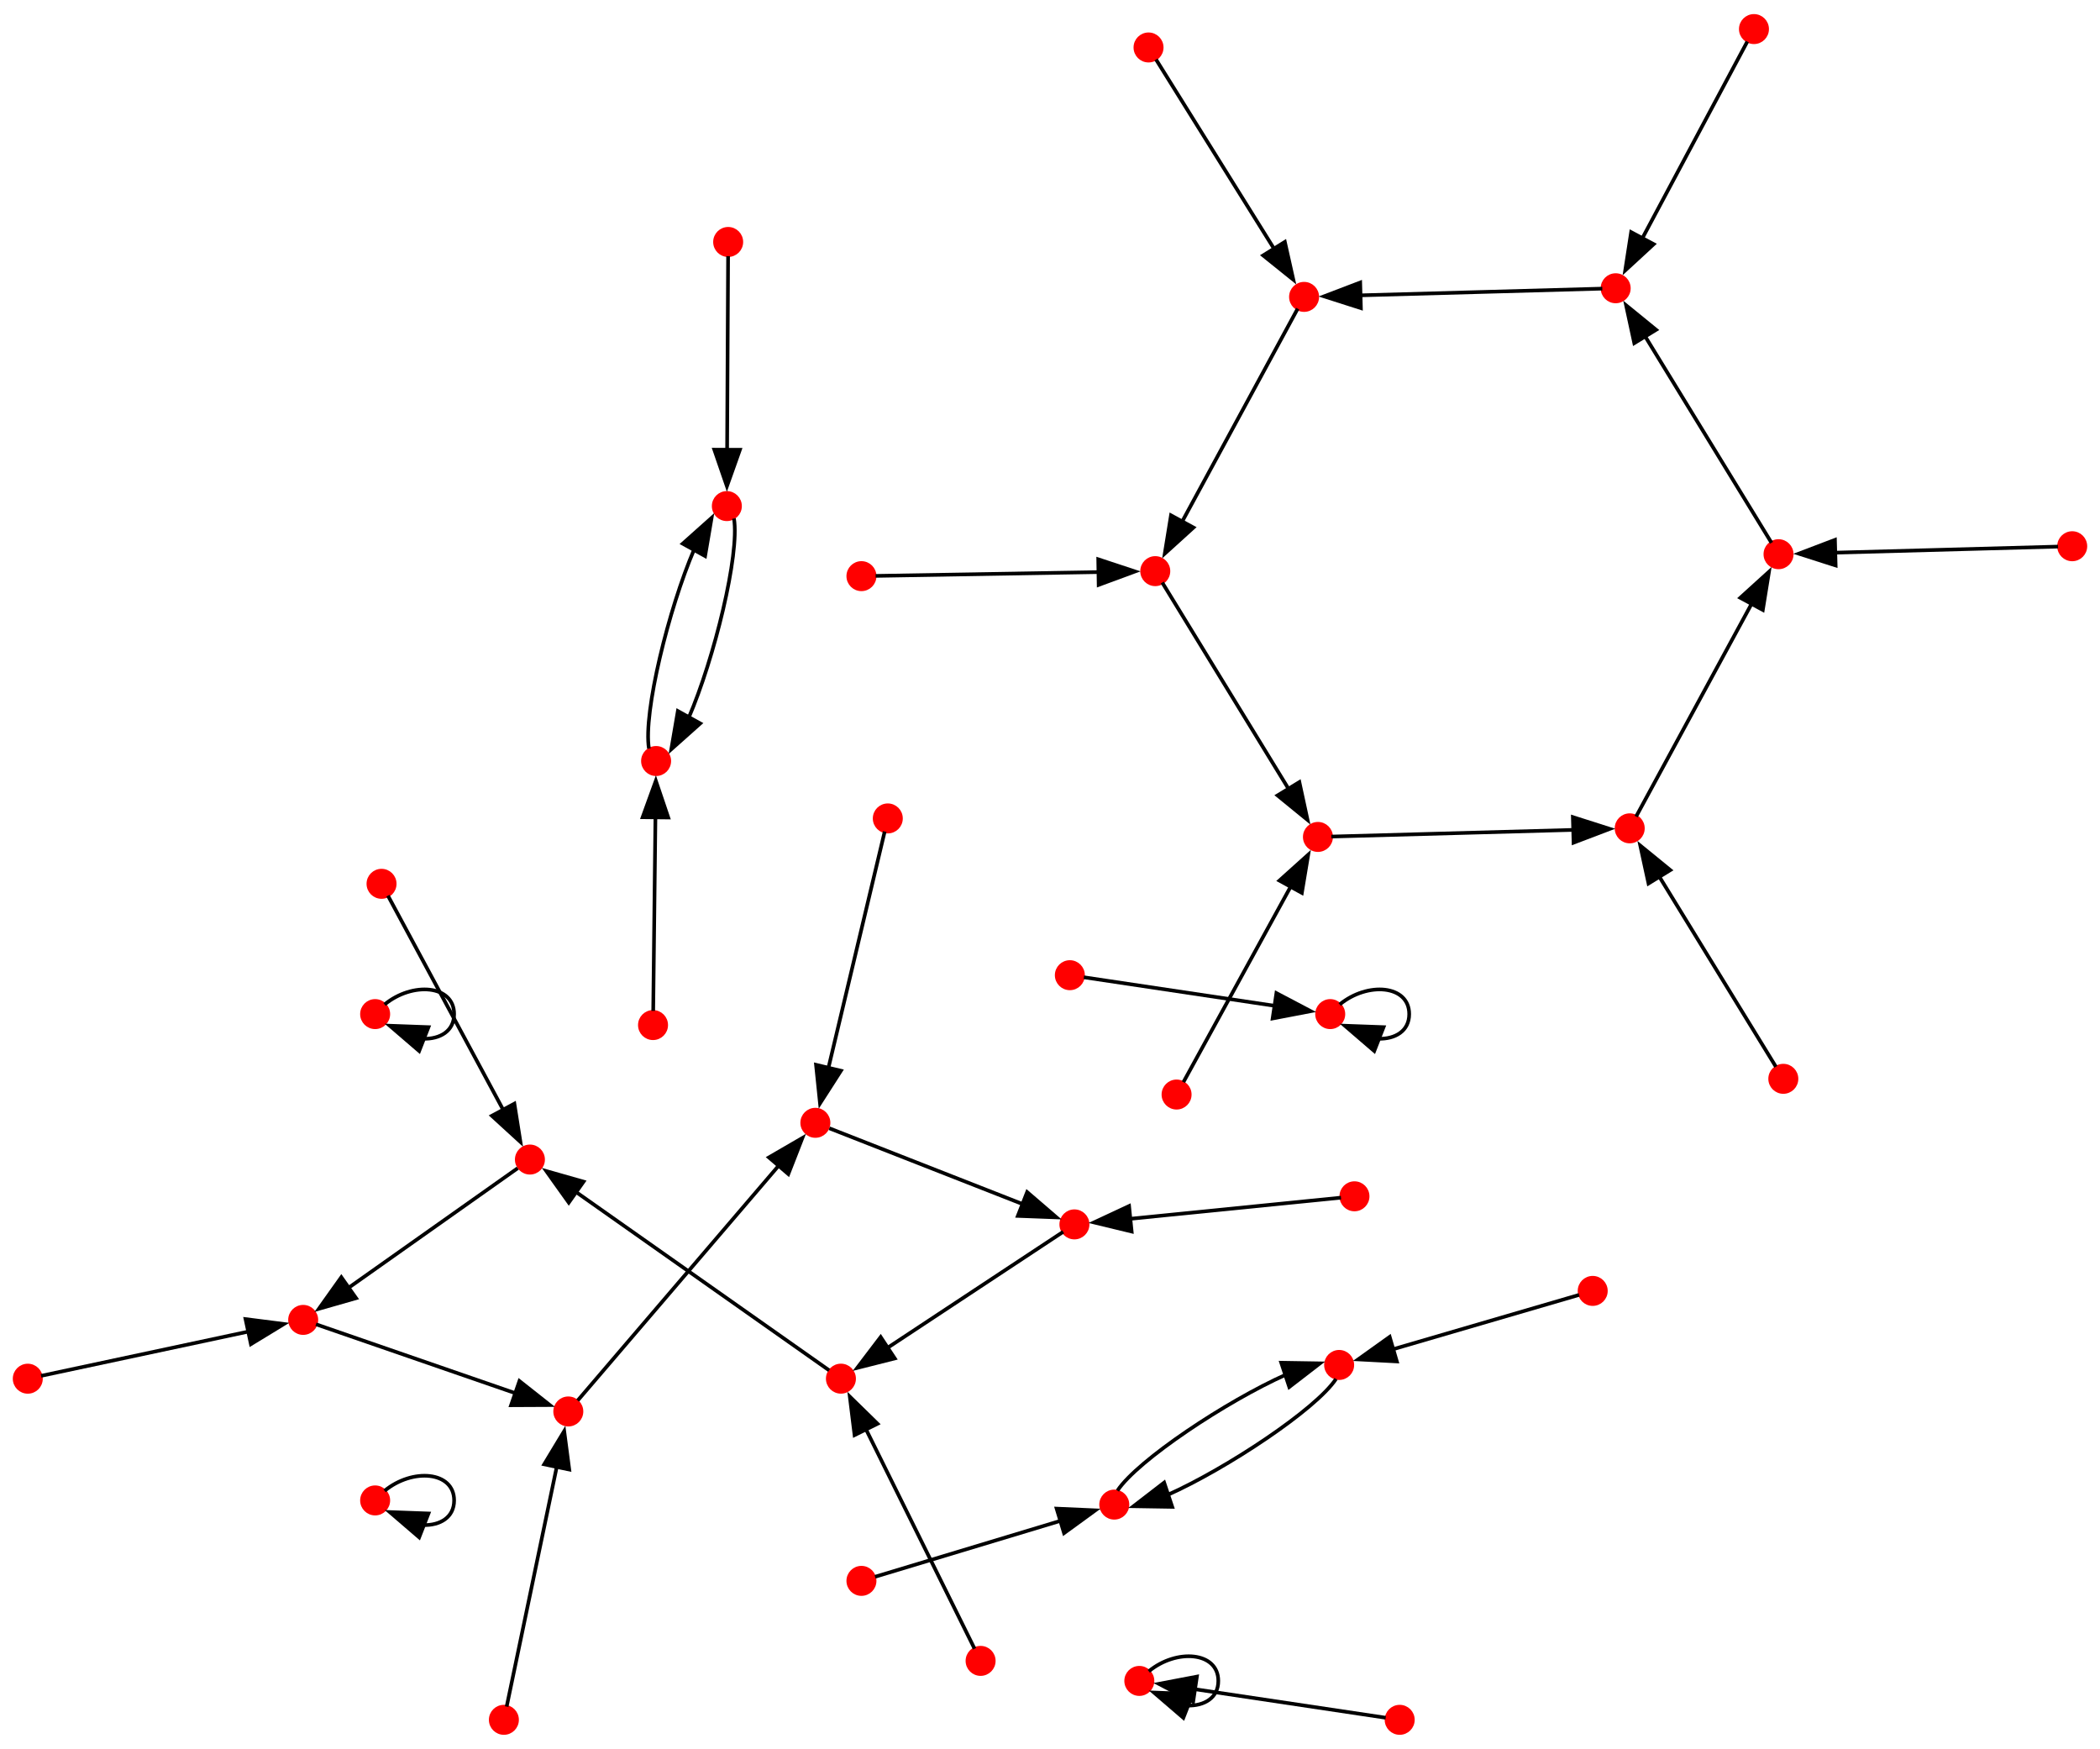 <?xml version="1.0" encoding="UTF-8" standalone="no"?>
<!DOCTYPE svg PUBLIC "-//W3C//DTD SVG 1.1//EN"
 "http://www.w3.org/Graphics/SVG/1.1/DTD/svg11.dtd">
<!-- Generated by graphviz version 11.0.0 (20240428.1522)
 -->
<!-- Title: BA Pages: 1 -->
<svg width="574pt" height="478pt"
 viewBox="0.00 0.00 574.34 477.58" xmlns="http://www.w3.org/2000/svg" xmlns:xlink="http://www.w3.org/1999/xlink">
<g id="graph0" class="graph" transform="scale(1 1) rotate(0) translate(4 473.58)">
<title>BA</title>
<polygon fill="white" stroke="none" points="-4,4 -4,-473.58 570.34,-473.58 570.34,4 -4,4"/>
<!-- 0 -->
<g id="node1" class="node">
<title>0</title>
<ellipse fill="red" stroke="red" cx="98.6" cy="-63.6" rx="3.6" ry="3.6"/>
</g>
<!-- 0&#45;&gt;0 -->
<g id="edge1" class="edge">
<title>0&#45;&gt;0</title>
<path fill="none" stroke="black" d="M101.19,-66.23C108.78,-72.49 120.2,-71.62 120.2,-63.6 120.2,-58.97 116.38,-56.72 111.7,-56.86"/>
<polygon fill="black" stroke="black" points="110.64,-53.51 102.6,-60.42 113.19,-60.03 110.64,-53.51"/>
</g>
<!-- 1 -->
<g id="node2" class="node">
<title>1</title>
<ellipse fill="red" stroke="red" cx="307.6" cy="-14.24" rx="3.6" ry="3.6"/>
</g>
<!-- 1&#45;&gt;1 -->
<g id="edge2" class="edge">
<title>1&#45;&gt;1</title>
<path fill="none" stroke="black" d="M310.19,-16.87C317.78,-23.13 329.2,-22.25 329.2,-14.24 329.2,-9.61 325.38,-7.36 320.7,-7.5"/>
<polygon fill="black" stroke="black" points="319.64,-4.15 311.6,-11.06 322.19,-10.67 319.64,-4.15"/>
</g>
<!-- 2 -->
<g id="node3" class="node">
<title>2</title>
<ellipse fill="red" stroke="red" cx="100.35" cy="-232.23" rx="3.6" ry="3.6"/>
</g>
<!-- 4 -->
<g id="node5" class="node">
<title>4</title>
<ellipse fill="red" stroke="red" cx="140.93" cy="-156.82" rx="3.6" ry="3.6"/>
</g>
<!-- 2&#45;&gt;4 -->
<g id="edge3" class="edge">
<title>2&#45;&gt;4</title>
<path fill="none" stroke="black" d="M102.1,-228.99C107.47,-219 124,-188.29 133.68,-170.31"/>
<polygon fill="black" stroke="black" points="136.68,-172.11 138.34,-161.64 130.52,-168.79 136.68,-172.11"/>
</g>
<!-- 3 -->
<g id="node4" class="node">
<title>3</title>
<ellipse fill="red" stroke="red" cx="317.79" cy="-174.6" rx="3.6" ry="3.6"/>
</g>
<!-- 9 -->
<g id="node10" class="node">
<title>9</title>
<ellipse fill="red" stroke="red" cx="356.45" cy="-245.05" rx="3.6" ry="3.6"/>
</g>
<!-- 3&#45;&gt;9 -->
<g id="edge4" class="edge">
<title>3&#45;&gt;9</title>
<path fill="none" stroke="black" d="M319.66,-178C324.9,-187.55 339.99,-215.04 349.13,-231.71"/>
<polygon fill="black" stroke="black" points="345.91,-233.11 353.79,-240.19 352.05,-229.74 345.91,-233.11"/>
</g>
<!-- 16 -->
<g id="node17" class="node">
<title>16</title>
<ellipse fill="red" stroke="red" cx="78.92" cy="-112.97" rx="3.6" ry="3.6"/>
</g>
<!-- 4&#45;&gt;16 -->
<g id="edge5" class="edge">
<title>4&#45;&gt;16</title>
<path fill="none" stroke="black" d="M137.6,-154.47C129.02,-148.4 105.86,-132.02 91.33,-121.75"/>
<polygon fill="black" stroke="black" points="93.39,-118.92 83.21,-116.01 89.35,-124.64 93.39,-118.92"/>
</g>
<!-- 5 -->
<g id="node6" class="node">
<title>5</title>
<ellipse fill="red" stroke="red" cx="441.72" cy="-247.4" rx="3.6" ry="3.6"/>
</g>
<!-- 25 -->
<g id="node26" class="node">
<title>25</title>
<ellipse fill="red" stroke="red" cx="482.42" cy="-322.37" rx="3.6" ry="3.6"/>
</g>
<!-- 5&#45;&gt;25 -->
<g id="edge6" class="edge">
<title>5&#45;&gt;25</title>
<path fill="none" stroke="black" d="M443.46,-250.62C448.85,-260.55 465.43,-291.09 475.14,-308.96"/>
<polygon fill="black" stroke="black" points="471.96,-310.45 479.81,-317.57 478.12,-307.12 471.96,-310.45"/>
</g>
<!-- 6 -->
<g id="node7" class="node">
<title>6</title>
<ellipse fill="red" stroke="red" cx="289.85" cy="-139.09" rx="3.6" ry="3.6"/>
</g>
<!-- 36 -->
<g id="node37" class="node">
<title>36</title>
<ellipse fill="red" stroke="red" cx="225.99" cy="-96.9" rx="3.6" ry="3.6"/>
</g>
<!-- 6&#45;&gt;36 -->
<g id="edge7" class="edge">
<title>6&#45;&gt;36</title>
<path fill="none" stroke="black" d="M286.77,-137.06C278.19,-131.39 253.67,-115.19 238.52,-105.19"/>
<polygon fill="black" stroke="black" points="240.72,-102.44 230.45,-99.85 236.86,-108.28 240.72,-102.44"/>
</g>
<!-- 7 -->
<g id="node8" class="node">
<title>7</title>
<ellipse fill="red" stroke="red" cx="175.44" cy="-265.81" rx="3.6" ry="3.6"/>
</g>
<!-- 11 -->
<g id="node12" class="node">
<title>11</title>
<ellipse fill="red" stroke="red" cx="194.79" cy="-335.53" rx="3.6" ry="3.6"/>
</g>
<!-- 7&#45;&gt;11 -->
<g id="edge8" class="edge">
<title>7&#45;&gt;11</title>
<path fill="none" stroke="black" d="M173.48,-269.21C171.89,-279.03 178.87,-307.46 185.88,-323.75"/>
<polygon fill="black" stroke="black" points="182.72,-325.25 190.62,-332.3 188.84,-321.86 182.72,-325.25"/>
</g>
<!-- 8 -->
<g id="node9" class="node">
<title>8</title>
<ellipse fill="red" stroke="red" cx="231.6" cy="-41.6" rx="3.6" ry="3.6"/>
</g>
<!-- 26 -->
<g id="node27" class="node">
<title>26</title>
<ellipse fill="red" stroke="red" cx="300.75" cy="-62.46" rx="3.6" ry="3.6"/>
</g>
<!-- 8&#45;&gt;26 -->
<g id="edge9" class="edge">
<title>8&#45;&gt;26</title>
<path fill="none" stroke="black" d="M235.32,-42.72C244.79,-45.58 270.24,-53.25 286.46,-58.15"/>
<polygon fill="black" stroke="black" points="284.98,-61.36 295.57,-60.89 287.01,-54.66 284.98,-61.36"/>
</g>
<!-- 9&#45;&gt;5 -->
<g id="edge10" class="edge">
<title>9&#45;&gt;5</title>
<path fill="none" stroke="black" d="M360.12,-245.15C371.41,-245.46 406.14,-246.42 426.47,-246.98"/>
<polygon fill="black" stroke="black" points="426.17,-250.47 436.26,-247.25 426.36,-243.48 426.17,-250.47"/>
</g>
<!-- 10 -->
<g id="node11" class="node">
<title>10</title>
<ellipse fill="red" stroke="red" cx="238.81" cy="-250.11" rx="3.6" ry="3.6"/>
</g>
<!-- 24 -->
<g id="node25" class="node">
<title>24</title>
<ellipse fill="red" stroke="red" cx="219" cy="-166.87" rx="3.6" ry="3.6"/>
</g>
<!-- 10&#45;&gt;24 -->
<g id="edge11" class="edge">
<title>10&#45;&gt;24</title>
<path fill="none" stroke="black" d="M237.96,-246.53C235.33,-235.51 227.27,-201.61 222.54,-181.76"/>
<polygon fill="black" stroke="black" points="225.99,-181.11 220.27,-172.19 219.18,-182.73 225.99,-181.11"/>
</g>
<!-- 11&#45;&gt;7 -->
<g id="edge12" class="edge">
<title>11&#45;&gt;7</title>
<path fill="none" stroke="black" d="M196.74,-332.13C198.34,-322.31 191.36,-293.88 184.34,-277.59"/>
<polygon fill="black" stroke="black" points="187.51,-276.09 179.6,-269.04 181.39,-279.48 187.51,-276.09"/>
</g>
<!-- 12 -->
<g id="node13" class="node">
<title>12</title>
<ellipse fill="red" stroke="red" cx="431.6" cy="-120.9" rx="3.6" ry="3.6"/>
</g>
<!-- 30 -->
<g id="node31" class="node">
<title>30</title>
<ellipse fill="red" stroke="red" cx="362.25" cy="-100.65" rx="3.6" ry="3.6"/>
</g>
<!-- 12&#45;&gt;30 -->
<g id="edge13" class="edge">
<title>12&#45;&gt;30</title>
<path fill="none" stroke="black" d="M427.87,-119.81C418.37,-117.04 392.85,-109.58 376.58,-104.83"/>
<polygon fill="black" stroke="black" points="378.03,-101.61 367.45,-102.17 376.07,-108.33 378.03,-101.61"/>
</g>
<!-- 13 -->
<g id="node14" class="node">
<title>13</title>
<ellipse fill="red" stroke="red" cx="475.7" cy="-465.98" rx="3.6" ry="3.6"/>
</g>
<!-- 17 -->
<g id="node18" class="node">
<title>17</title>
<ellipse fill="red" stroke="red" cx="437.88" cy="-395.1" rx="3.6" ry="3.6"/>
</g>
<!-- 13&#45;&gt;17 -->
<g id="edge14" class="edge">
<title>13&#45;&gt;17</title>
<path fill="none" stroke="black" d="M473.88,-462.56C468.75,-452.95 453.99,-425.29 445.04,-408.52"/>
<polygon fill="black" stroke="black" points="448.28,-407.16 440.49,-399.98 442.11,-410.45 448.28,-407.16"/>
</g>
<!-- 14 -->
<g id="node15" class="node">
<title>14</title>
<ellipse fill="red" stroke="red" cx="366.44" cy="-146.77" rx="3.6" ry="3.6"/>
</g>
<!-- 14&#45;&gt;6 -->
<g id="edge15" class="edge">
<title>14&#45;&gt;6</title>
<path fill="none" stroke="black" d="M362.75,-146.4C352.46,-145.37 323.05,-142.42 304.89,-140.6"/>
<polygon fill="black" stroke="black" points="305.5,-137.14 295.2,-139.63 304.8,-144.11 305.5,-137.14"/>
</g>
<!-- 15 -->
<g id="node16" class="node">
<title>15</title>
<ellipse fill="red" stroke="red" cx="231.6" cy="-316.37" rx="3.6" ry="3.6"/>
</g>
<!-- 35 -->
<g id="node36" class="node">
<title>35</title>
<ellipse fill="red" stroke="red" cx="311.96" cy="-317.74" rx="3.6" ry="3.6"/>
</g>
<!-- 15&#45;&gt;35 -->
<g id="edge16" class="edge">
<title>15&#45;&gt;35</title>
<path fill="none" stroke="black" d="M235.48,-316.44C246.32,-316.62 277.43,-317.15 296.47,-317.48"/>
<polygon fill="black" stroke="black" points="296.36,-320.98 306.42,-317.65 296.48,-313.98 296.36,-320.98"/>
</g>
<!-- 28 -->
<g id="node29" class="node">
<title>28</title>
<ellipse fill="red" stroke="red" cx="151.43" cy="-87.93" rx="3.6" ry="3.6"/>
</g>
<!-- 16&#45;&gt;28 -->
<g id="edge17" class="edge">
<title>16&#45;&gt;28</title>
<path fill="none" stroke="black" d="M82.42,-111.77C92.11,-108.42 119.72,-98.88 136.94,-92.93"/>
<polygon fill="black" stroke="black" points="138.06,-96.25 146.37,-89.68 135.77,-89.63 138.06,-96.25"/>
</g>
<!-- 23 -->
<g id="node24" class="node">
<title>23</title>
<ellipse fill="red" stroke="red" cx="352.66" cy="-392.74" rx="3.6" ry="3.6"/>
</g>
<!-- 17&#45;&gt;23 -->
<g id="edge18" class="edge">
<title>17&#45;&gt;23</title>
<path fill="none" stroke="black" d="M434.22,-395C422.93,-394.68 388.22,-393.72 367.9,-393.16"/>
<polygon fill="black" stroke="black" points="368.2,-389.67 358.11,-392.89 368.01,-396.67 368.2,-389.67"/>
</g>
<!-- 18 -->
<g id="node19" class="node">
<title>18</title>
<ellipse fill="red" stroke="red" cx="288.6" cy="-207.24" rx="3.6" ry="3.6"/>
</g>
<!-- 20 -->
<g id="node21" class="node">
<title>20</title>
<ellipse fill="red" stroke="red" cx="359.81" cy="-196.6" rx="3.6" ry="3.6"/>
</g>
<!-- 18&#45;&gt;20 -->
<g id="edge19" class="edge">
<title>18&#45;&gt;20</title>
<path fill="none" stroke="black" d="M292.43,-206.67C302.09,-205.22 327.87,-201.37 344.6,-198.87"/>
<polygon fill="black" stroke="black" points="345.09,-202.34 354.47,-197.4 344.06,-195.41 345.09,-202.34"/>
</g>
<!-- 19 -->
<g id="node20" class="node">
<title>19</title>
<ellipse fill="red" stroke="red" cx="98.6" cy="-196.6" rx="3.6" ry="3.6"/>
</g>
<!-- 19&#45;&gt;19 -->
<g id="edge20" class="edge">
<title>19&#45;&gt;19</title>
<path fill="none" stroke="black" d="M101.19,-199.23C108.78,-205.49 120.2,-204.62 120.2,-196.6 120.2,-191.97 116.38,-189.72 111.7,-189.86"/>
<polygon fill="black" stroke="black" points="110.64,-186.51 102.6,-193.42 113.19,-193.03 110.64,-186.51"/>
</g>
<!-- 20&#45;&gt;20 -->
<g id="edge21" class="edge">
<title>20&#45;&gt;20</title>
<path fill="none" stroke="black" d="M362.4,-199.23C369.99,-205.49 381.41,-204.62 381.41,-196.6 381.41,-191.97 377.59,-189.72 372.91,-189.86"/>
<polygon fill="black" stroke="black" points="371.85,-186.51 363.81,-193.42 374.4,-193.03 371.85,-186.51"/>
</g>
<!-- 21 -->
<g id="node22" class="node">
<title>21</title>
<ellipse fill="red" stroke="red" cx="310.12" cy="-460.95" rx="3.6" ry="3.6"/>
</g>
<!-- 21&#45;&gt;23 -->
<g id="edge22" class="edge">
<title>21&#45;&gt;23</title>
<path fill="none" stroke="black" d="M312.17,-457.66C317.94,-448.41 334.54,-421.79 344.6,-405.66"/>
<polygon fill="black" stroke="black" points="347.4,-407.78 349.72,-397.44 341.46,-404.08 347.4,-407.78"/>
</g>
<!-- 22 -->
<g id="node23" class="node">
<title>22</title>
<ellipse fill="red" stroke="red" cx="133.81" cy="-3.6" rx="3.6" ry="3.6"/>
</g>
<!-- 22&#45;&gt;28 -->
<g id="edge23" class="edge">
<title>22&#45;&gt;28</title>
<path fill="none" stroke="black" d="M134.57,-7.22C136.9,-18.39 144.08,-52.74 148.28,-72.85"/>
<polygon fill="black" stroke="black" points="144.83,-73.48 150.31,-82.55 151.69,-72.04 144.83,-73.48"/>
</g>
<!-- 23&#45;&gt;35 -->
<g id="edge24" class="edge">
<title>23&#45;&gt;35</title>
<path fill="none" stroke="black" d="M350.91,-389.52C345.52,-379.59 328.94,-349.04 319.24,-331.15"/>
<polygon fill="black" stroke="black" points="322.41,-329.66 314.56,-322.54 316.26,-333 322.41,-329.66"/>
</g>
<!-- 24&#45;&gt;6 -->
<g id="edge25" class="edge">
<title>24&#45;&gt;6</title>
<path fill="none" stroke="black" d="M222.81,-165.38C232.61,-161.54 259.08,-151.16 275.67,-144.65"/>
<polygon fill="black" stroke="black" points="276.92,-147.92 284.95,-141.01 274.37,-141.41 276.92,-147.92"/>
</g>
<!-- 25&#45;&gt;17 -->
<g id="edge26" class="edge">
<title>25&#45;&gt;17</title>
<path fill="none" stroke="black" d="M480.5,-325.49C474.6,-335.13 456.46,-364.75 445.85,-382.09"/>
<polygon fill="black" stroke="black" points="442.97,-380.09 440.73,-390.44 448.94,-383.74 442.97,-380.09"/>
</g>
<!-- 26&#45;&gt;30 -->
<g id="edge27" class="edge">
<title>26&#45;&gt;30</title>
<path fill="none" stroke="black" d="M301.62,-66.28C307.11,-74.59 331.51,-90.78 347.72,-98.01"/>
<polygon fill="black" stroke="black" points="346.41,-101.26 357,-101.09 348.61,-94.62 346.41,-101.26"/>
</g>
<!-- 27 -->
<g id="node28" class="node">
<title>27</title>
<ellipse fill="red" stroke="red" cx="174.6" cy="-193.6" rx="3.6" ry="3.6"/>
</g>
<!-- 27&#45;&gt;7 -->
<g id="edge28" class="edge">
<title>27&#45;&gt;7</title>
<path fill="none" stroke="black" d="M174.65,-197.48C174.76,-207.33 175.06,-233.68 175.26,-250.64"/>
<polygon fill="black" stroke="black" points="171.76,-250.44 175.37,-260.4 178.76,-250.36 171.76,-250.44"/>
</g>
<!-- 28&#45;&gt;24 -->
<g id="edge29" class="edge">
<title>28&#45;&gt;24</title>
<path fill="none" stroke="black" d="M154,-90.93C162.94,-101.38 193.08,-136.59 208.98,-155.17"/>
<polygon fill="black" stroke="black" points="206.29,-157.4 215.45,-162.72 211.6,-152.85 206.29,-157.4"/>
</g>
<!-- 29 -->
<g id="node30" class="node">
<title>29</title>
<ellipse fill="red" stroke="red" cx="483.73" cy="-178.9" rx="3.6" ry="3.6"/>
</g>
<!-- 29&#45;&gt;5 -->
<g id="edge30" class="edge">
<title>29&#45;&gt;5</title>
<path fill="none" stroke="black" d="M481.7,-182.2C476,-191.49 459.61,-218.22 449.67,-234.43"/>
<polygon fill="black" stroke="black" points="446.86,-232.32 444.61,-242.68 452.82,-235.98 446.86,-232.32"/>
</g>
<!-- 30&#45;&gt;26 -->
<g id="edge31" class="edge">
<title>30&#45;&gt;26</title>
<path fill="none" stroke="black" d="M361.39,-96.82C355.9,-88.51 331.49,-72.33 315.29,-65.09"/>
<polygon fill="black" stroke="black" points="316.6,-61.84 306,-62.01 314.39,-68.48 316.6,-61.84"/>
</g>
<!-- 31 -->
<g id="node32" class="node">
<title>31</title>
<ellipse fill="red" stroke="red" cx="195.15" cy="-407.76" rx="3.6" ry="3.6"/>
</g>
<!-- 31&#45;&gt;11 -->
<g id="edge32" class="edge">
<title>31&#45;&gt;11</title>
<path fill="none" stroke="black" d="M195.13,-403.87C195.08,-394.03 194.95,-367.66 194.86,-350.71"/>
<polygon fill="black" stroke="black" points="198.36,-350.93 194.81,-340.95 191.36,-350.96 198.36,-350.93"/>
</g>
<!-- 32 -->
<g id="node33" class="node">
<title>32</title>
<ellipse fill="red" stroke="red" cx="264.19" cy="-19.72" rx="3.6" ry="3.6"/>
</g>
<!-- 32&#45;&gt;36 -->
<g id="edge33" class="edge">
<title>32&#45;&gt;36</title>
<path fill="none" stroke="black" d="M262.54,-23.04C257.49,-33.26 241.93,-64.7 232.82,-83.1"/>
<polygon fill="black" stroke="black" points="229.72,-81.46 228.42,-91.98 236,-84.57 229.72,-81.46"/>
</g>
<!-- 33 -->
<g id="node34" class="node">
<title>33</title>
<ellipse fill="red" stroke="red" cx="562.74" cy="-324.55" rx="3.6" ry="3.6"/>
</g>
<!-- 33&#45;&gt;25 -->
<g id="edge34" class="edge">
<title>33&#45;&gt;25</title>
<path fill="none" stroke="black" d="M558.86,-324.45C548.02,-324.15 516.93,-323.31 497.9,-322.79"/>
<polygon fill="black" stroke="black" points="498.04,-319.29 487.95,-322.52 497.85,-326.29 498.04,-319.29"/>
</g>
<!-- 34 -->
<g id="node35" class="node">
<title>34</title>
<ellipse fill="red" stroke="red" cx="3.6" cy="-96.89" rx="3.6" ry="3.6"/>
</g>
<!-- 34&#45;&gt;16 -->
<g id="edge35" class="edge">
<title>34&#45;&gt;16</title>
<path fill="none" stroke="black" d="M7.23,-97.67C17.35,-99.83 46.27,-106 64.13,-109.82"/>
<polygon fill="black" stroke="black" points="63.15,-113.19 73.66,-111.85 64.62,-106.34 63.15,-113.19"/>
</g>
<!-- 35&#45;&gt;9 -->
<g id="edge36" class="edge">
<title>35&#45;&gt;9</title>
<path fill="none" stroke="black" d="M313.87,-314.62C319.77,-304.99 337.89,-275.38 348.5,-258.05"/>
<polygon fill="black" stroke="black" points="351.37,-260.05 353.61,-249.7 345.4,-256.4 351.37,-260.05"/>
</g>
<!-- 36&#45;&gt;4 -->
<g id="edge37" class="edge">
<title>36&#45;&gt;4</title>
<path fill="none" stroke="black" d="M222.76,-99.18C211.49,-107.11 173.56,-133.84 153.55,-147.94"/>
<polygon fill="black" stroke="black" points="151.56,-145.05 145.41,-153.67 155.6,-150.77 151.56,-145.05"/>
</g>
<!-- 37 -->
<g id="node38" class="node">
<title>37</title>
<ellipse fill="red" stroke="red" cx="378.81" cy="-3.6" rx="3.6" ry="3.6"/>
</g>
<!-- 37&#45;&gt;1 -->
<g id="edge38" class="edge">
<title>37&#45;&gt;1</title>
<path fill="none" stroke="black" d="M374.98,-4.17C365.32,-5.62 339.54,-9.47 322.81,-11.97"/>
<polygon fill="black" stroke="black" points="322.32,-8.5 312.94,-13.44 323.35,-15.42 322.32,-8.5"/>
</g>
</g>
</svg>
